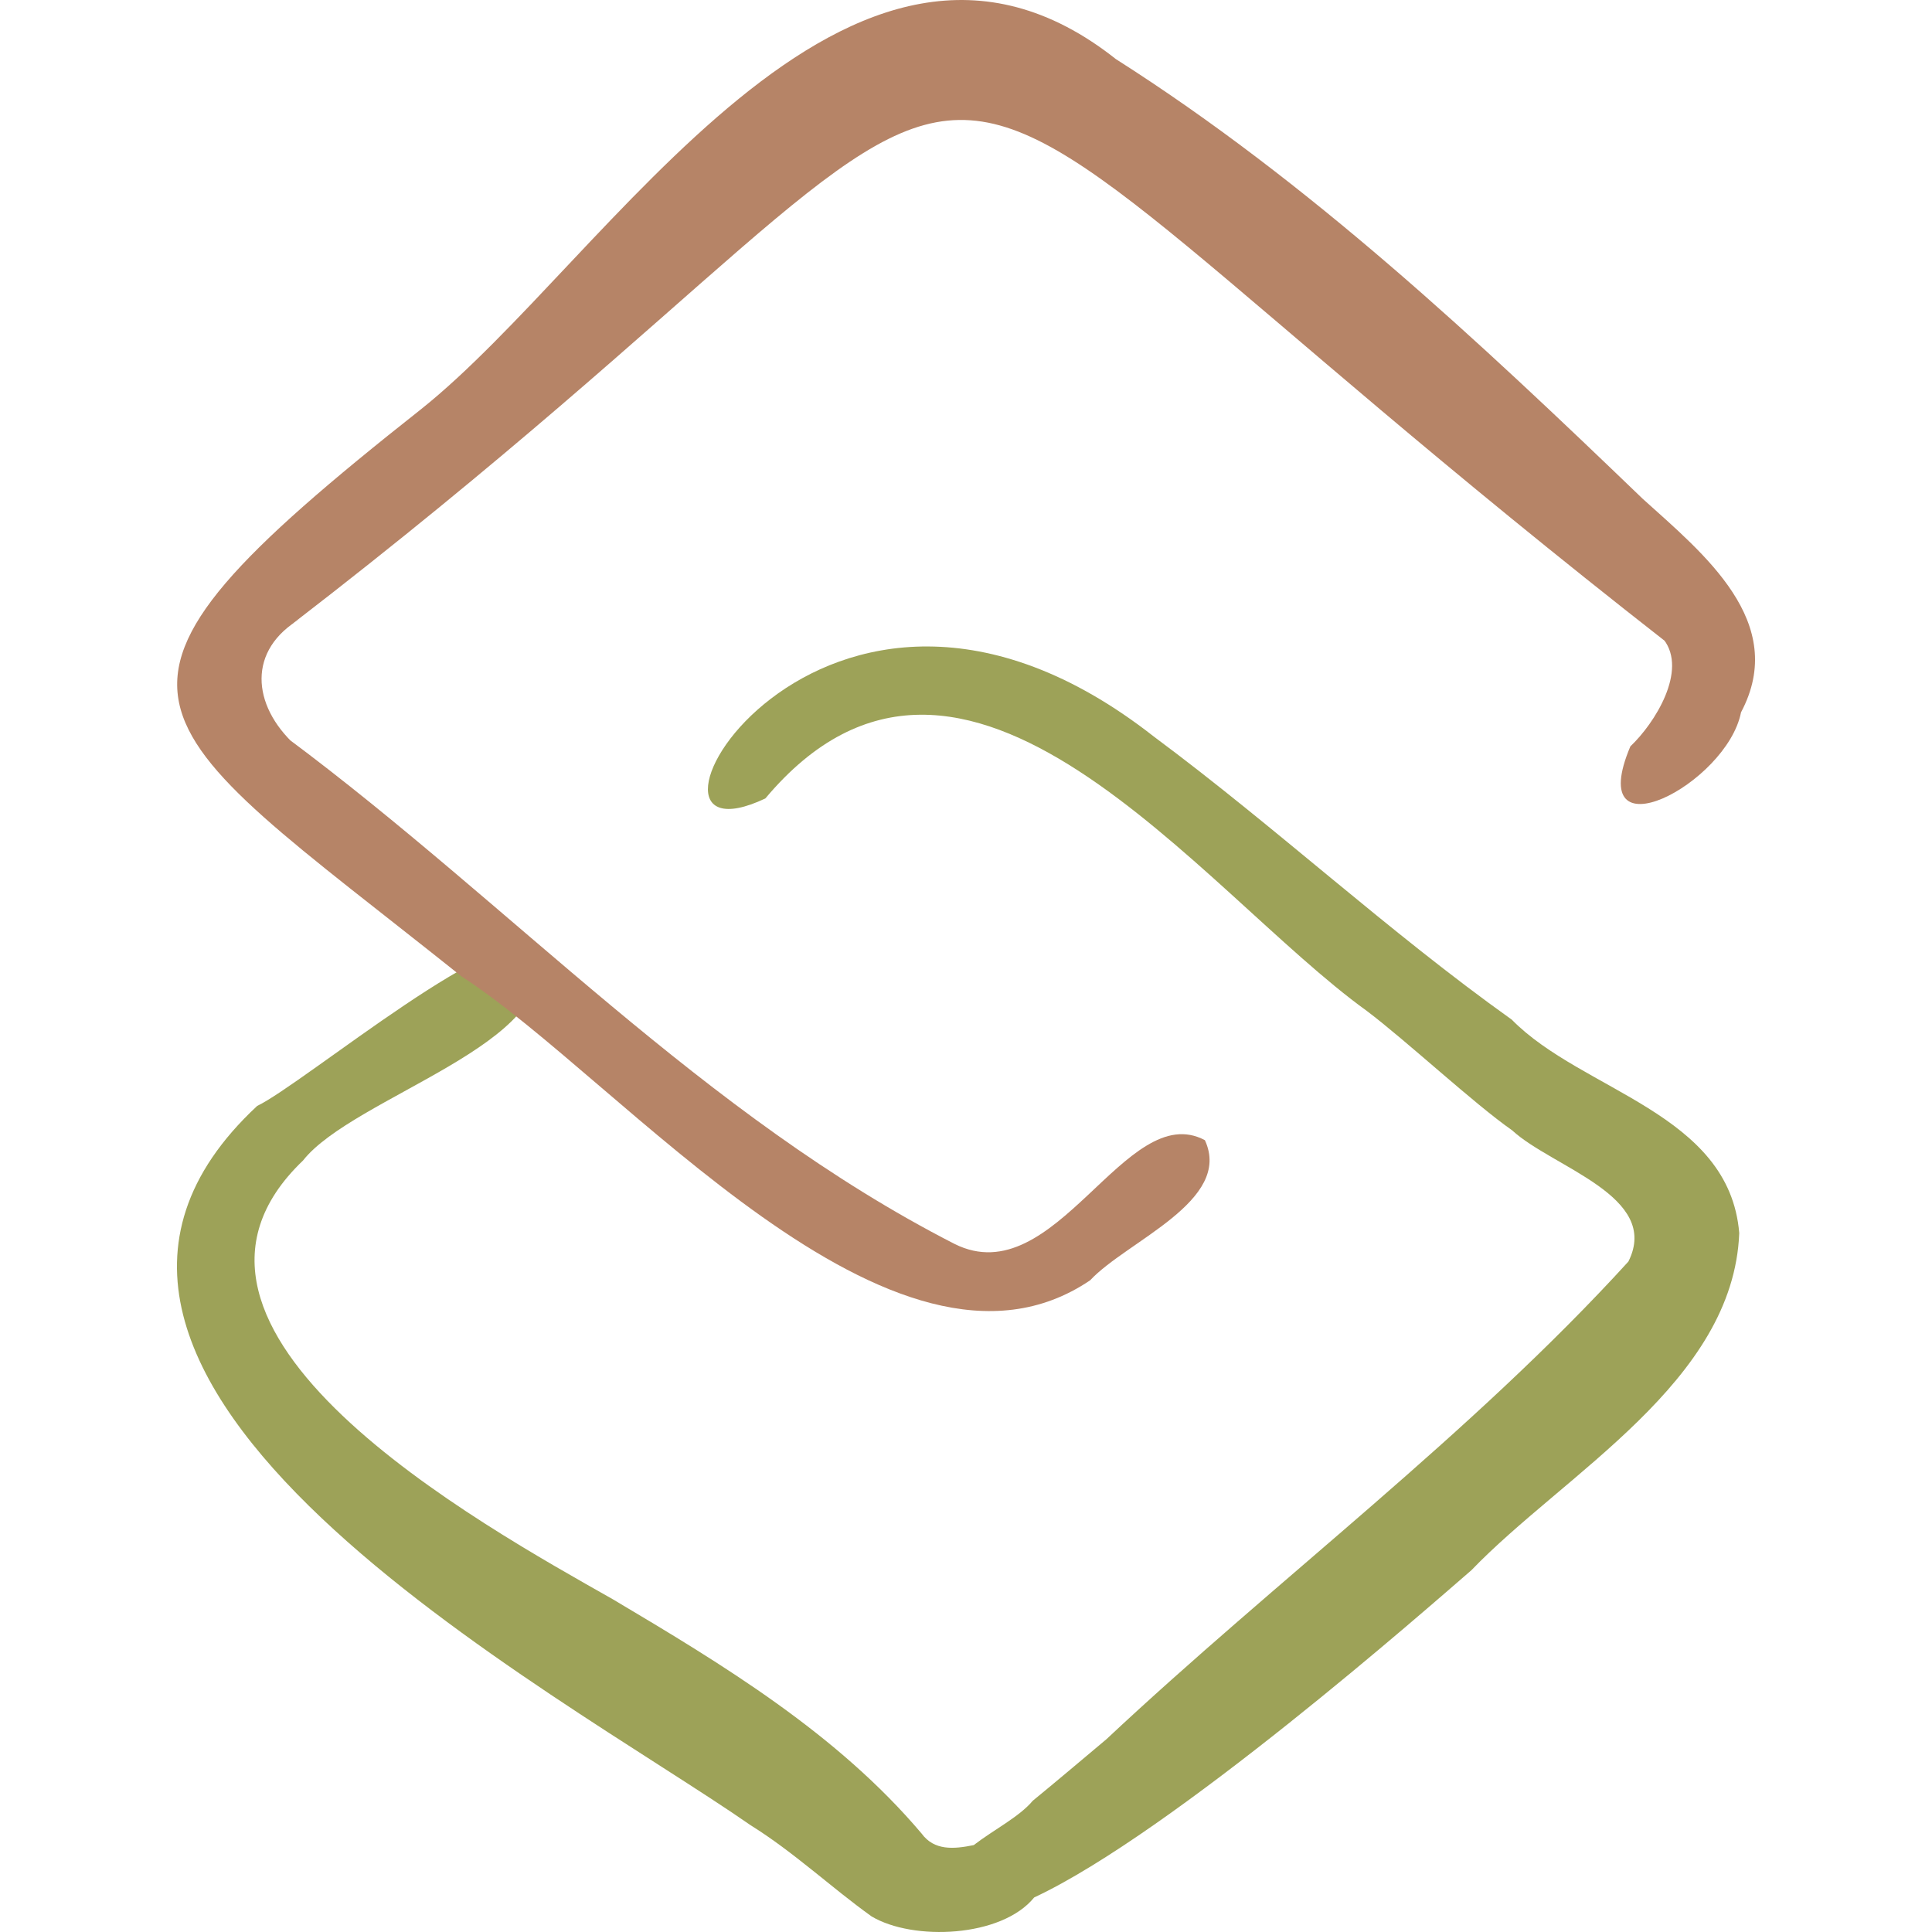 <svg xmlns="http://www.w3.org/2000/svg" viewBox="0 0 494.415 494.415"><path d="m386.871 260.932c-31.69-22.592-60.305-49.191-91.553-72.409-85.852-67.348-142.394 36.122-99.457 15.804 50.947-60.718 111.497 23.798 153.877 54.344 10.031 7.55 27.511 23.807 37.217 30.577 10.295 9.51 38.162 16.847 29.763 33.596-40.217 44.152-89.878 81.281-133.604 122.262-4.63 3.895-14.112 11.887-18.816 15.716-3.456 4.138-10.023 7.431-15.111 11.353-5.157 1.059-10.125 1.438-13.341-2.96-21.57-25.511-50.693-43.125-78.968-59.919-33.459-18.993-124.711-68.953-79.336-112.304 12.797-16.316 66.839-30.341 59.294-52.788-5.779-11.524-59.207 33.188-71.019 38.81-75.231 69.997 76.847 149.7 126.302 184.098 11.095 6.916 20.422 15.78 30.914 23.305 10.612 6.346 33.285 5.422 41.619-4.84 35.462-16.614 100.72-74.098 111.879-83.734 23.875-24.806 67.068-48.198 68.555-86.279-2.541-30.806-40.153-36.223-58.215-54.632z" style="fill: rgb(157, 162, 88);" transform="matrix(1, 0, 0, 1, 0, -7.105427357601002e-15)"></path><g transform="matrix(1, 0, 0, 1, 0, -7.105427357601002e-15)"><path d="m417.227 191.001c6.257-5.909 14.685-19.375 8.535-27.33l.742.712c-232.682-181.784-133.047-173.086-351.548-4.834l2.113-1.34c-13.847 8.067-12.672 22.225-1.497 32.493l-1.909-1.711c57.469 42.798 106.469 96.537 170.627 129.344 25.831 12.898 43.762-37.368 64.053-26.552 7.188 15.53-19.988 25.797-29.366 35.854-50.231 34.002-120.077-51.469-160.839-77.745-84.864-67.762-104.551-70.822-10.377-145.179 47.97-38.215 109.48-143.678 177.807-89.587 49.578 31.527 92.684 71.984 134.797 112.502 15.605 14.092 37.43 31.589 25.179 54.663-3.607 18.374-40.48 37.523-28.317 8.71z" style="fill: rgb(182, 132, 103);"></path></g></svg>